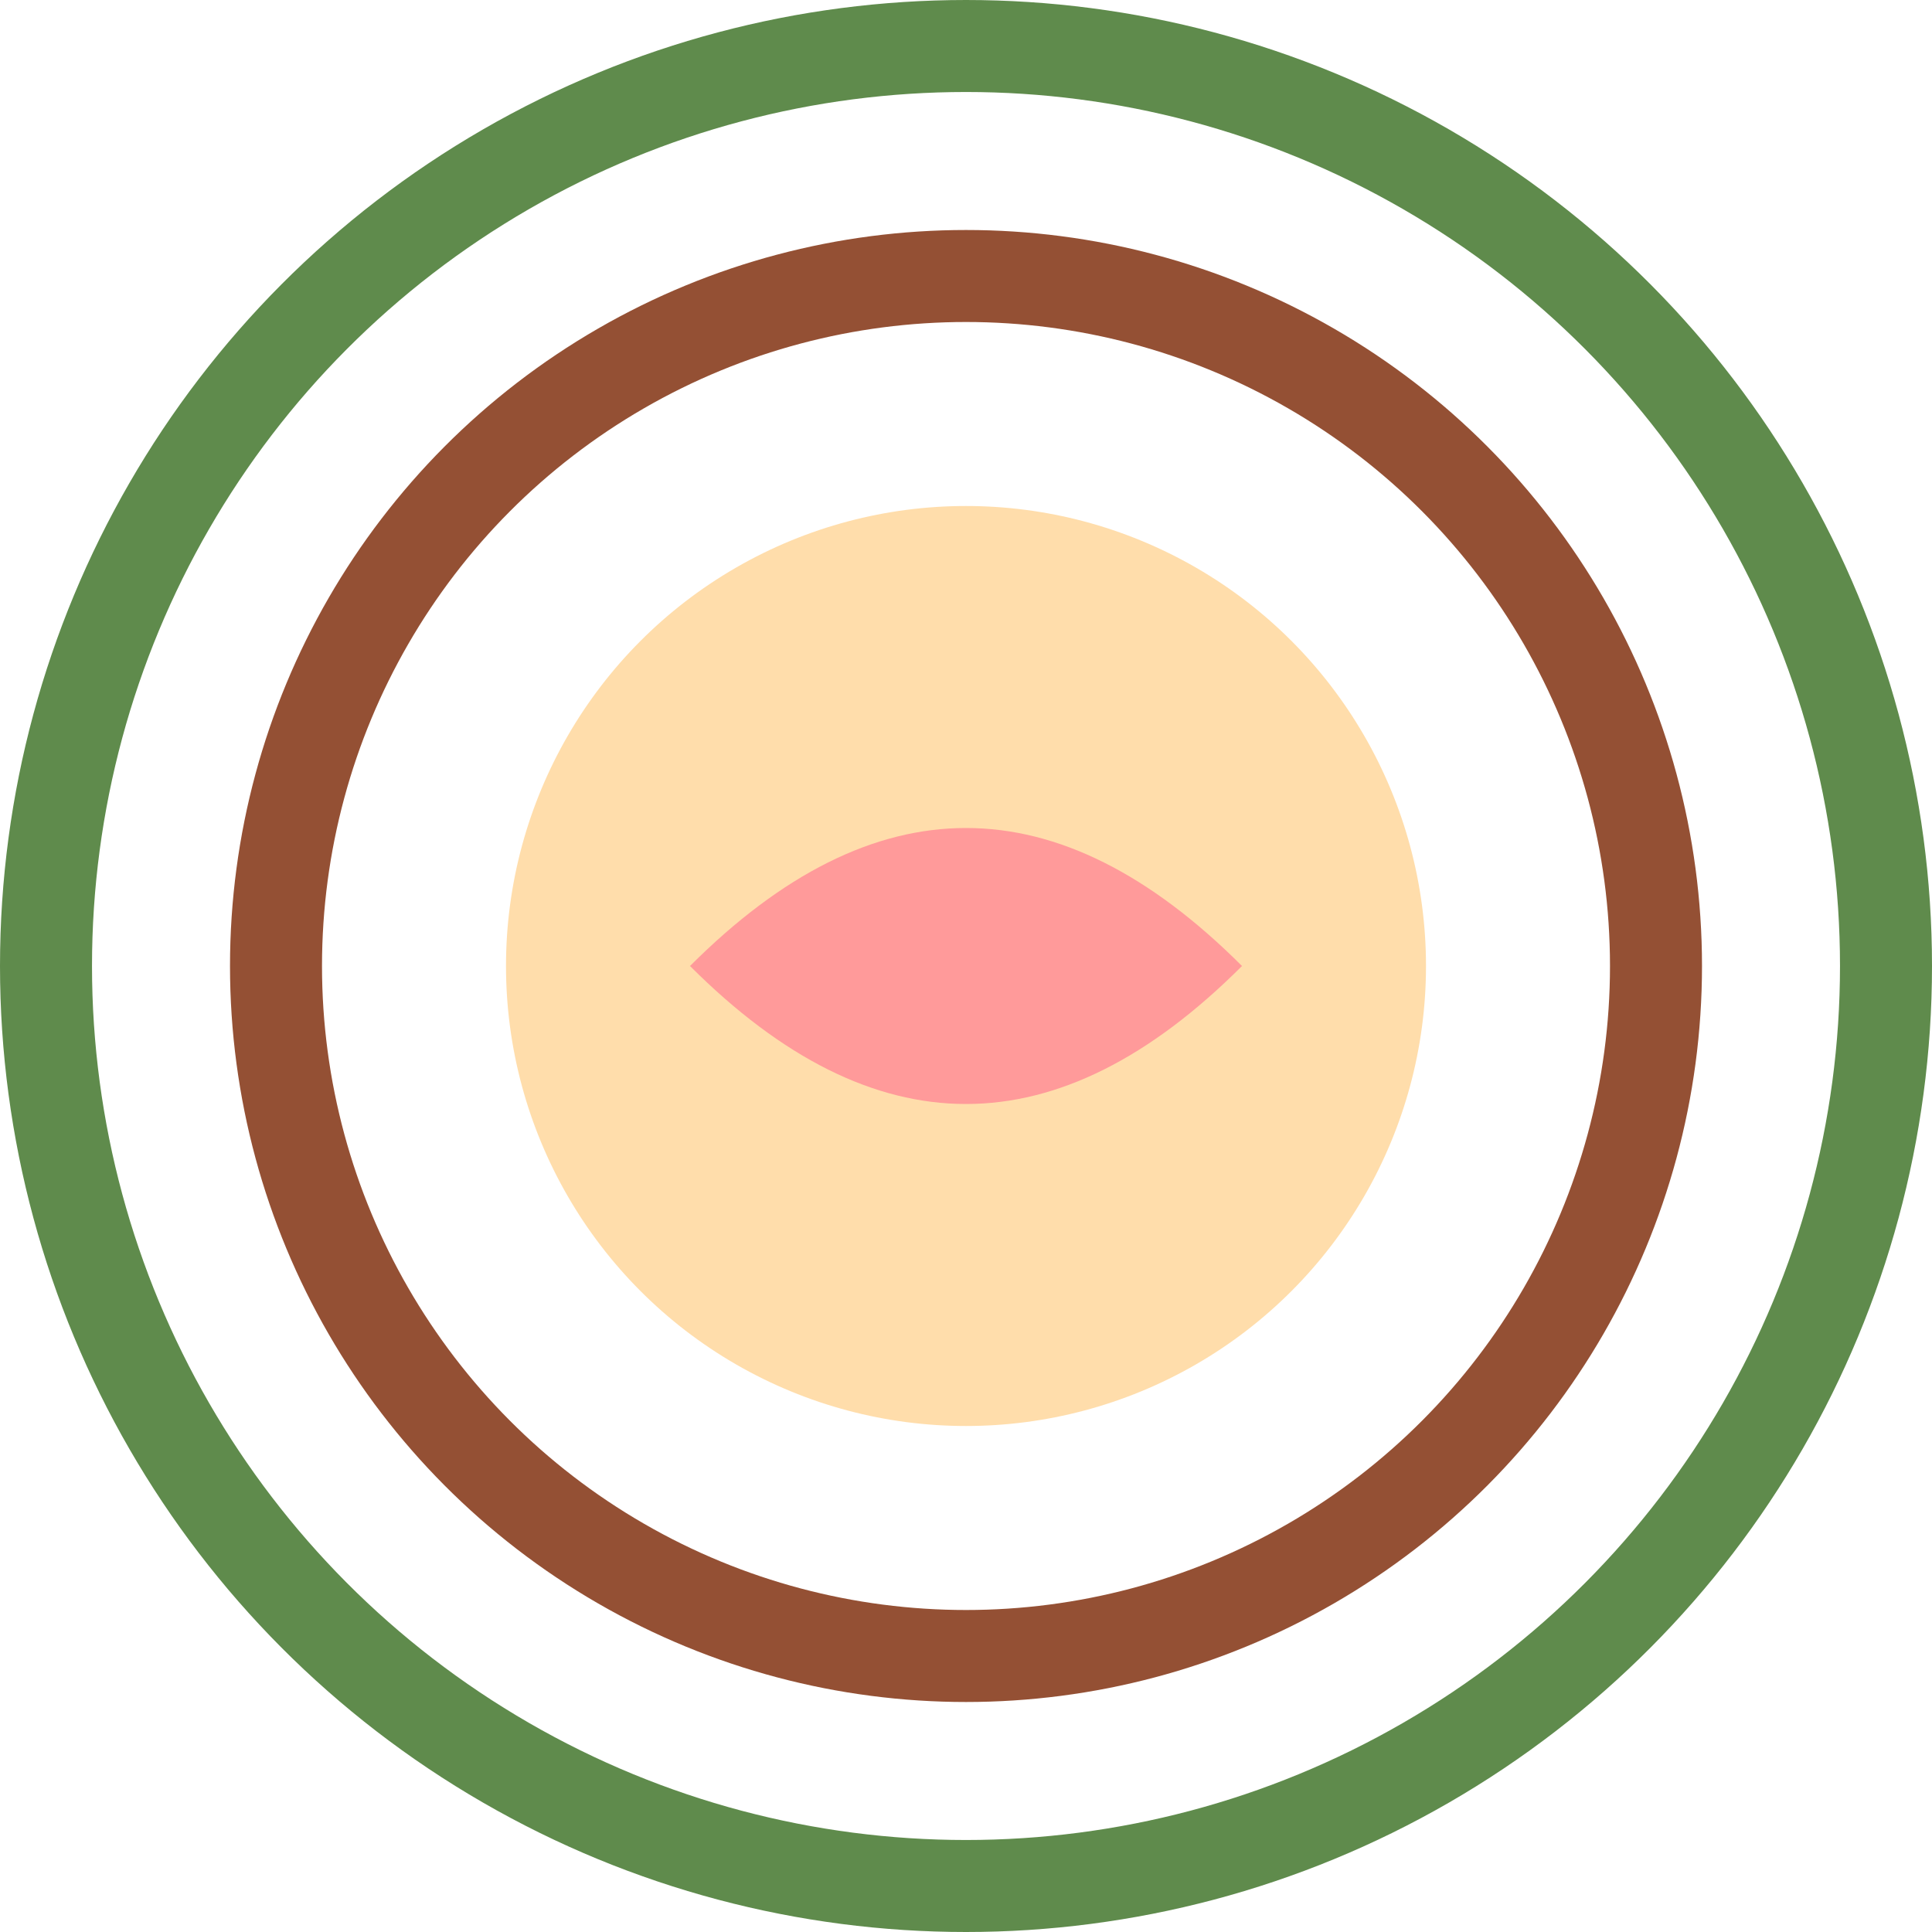 <svg width="42" height="42" viewBox="0 0 42 42" fill="none" xmlns="http://www.w3.org/2000/svg">
  <circle cx="21" cy="21" r="20" stroke="#5F8B4C" stroke-width="2"/>
  <circle cx="21" cy="21" r="15" stroke="#945034" stroke-width="2"/>
  <circle cx="21" cy="21" r="10" fill="#FFDDAB"/>
  <path d="M15,21 Q21,15 27,21 Q21,27 15,21" fill="#FF9A9A"/>
</svg>